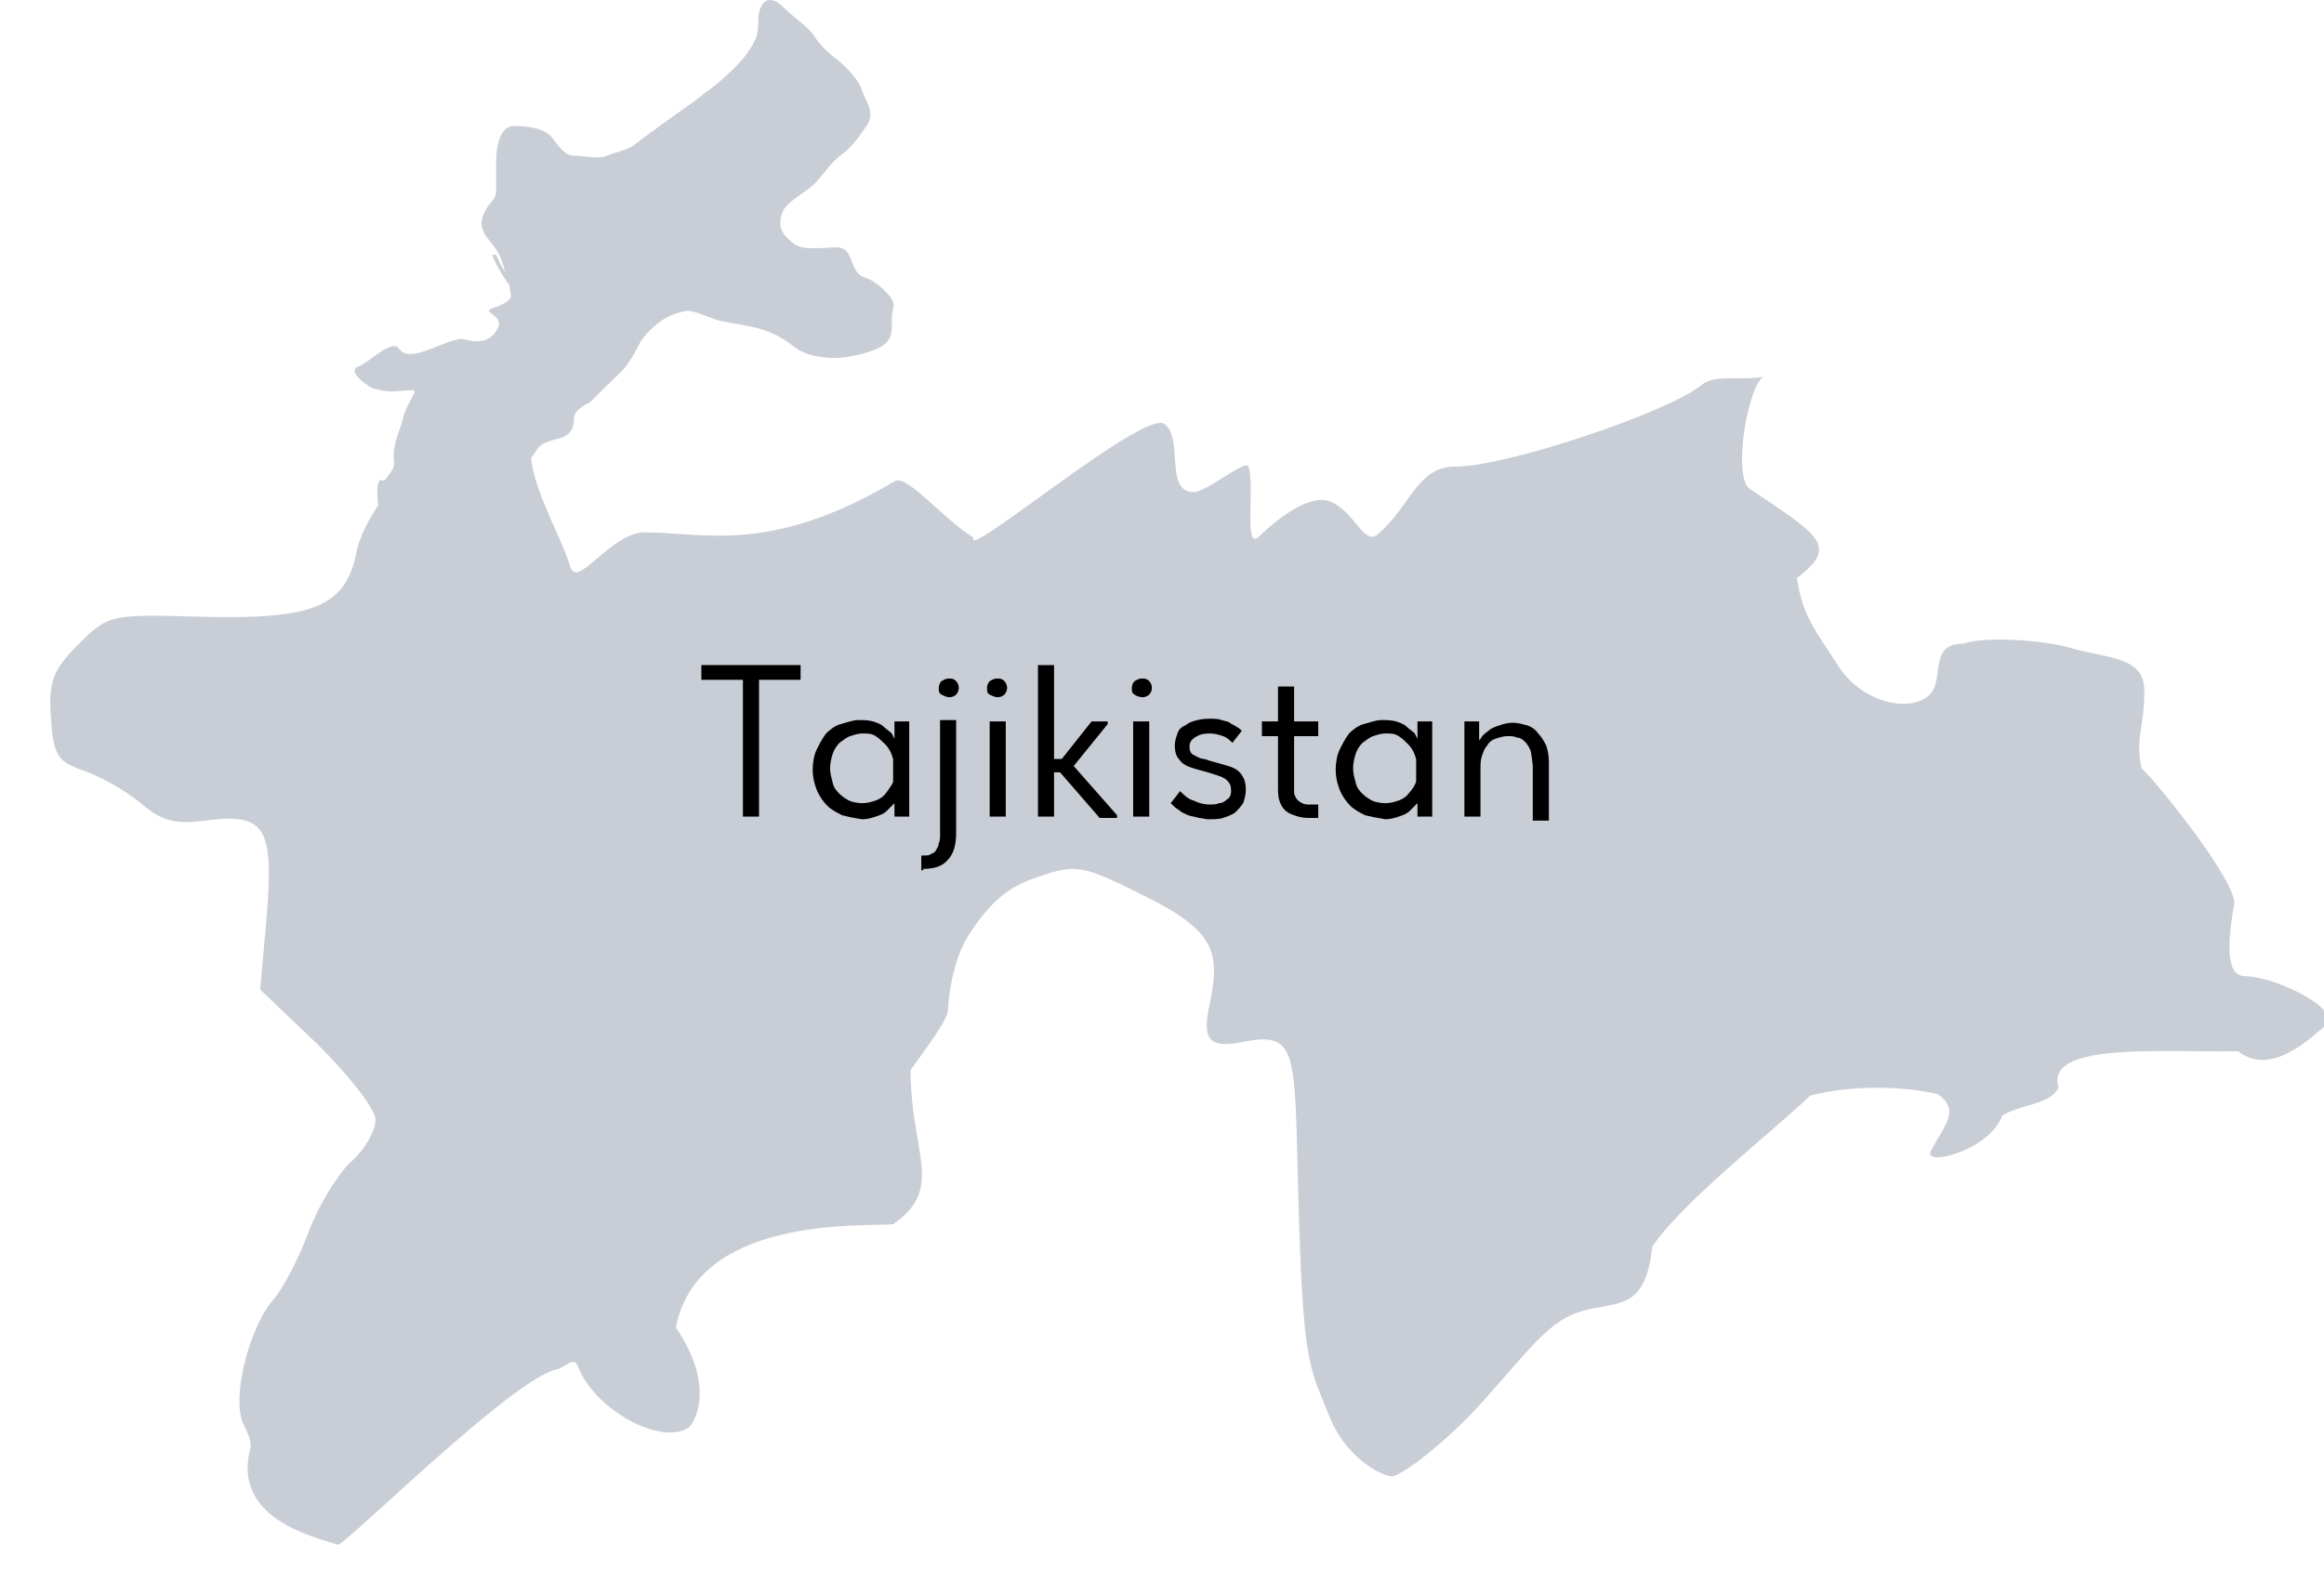 <?xml version="1.0" encoding="UTF-8"?> <svg xmlns:rdf="http://www.w3.org/1999/02/22-rdf-syntax-ns#" xmlns:sodipodi="http://sodipodi.sourceforge.net/DTD/sodipodi-0.dtd" xmlns:svg="http://www.w3.org/2000/svg" xmlns:inkscape="http://www.inkscape.org/namespaces/inkscape" xmlns:dc="http://purl.org/dc/elements/1.1/" xmlns:cc="http://creativecommons.org/ns#" xmlns="http://www.w3.org/2000/svg" xmlns:xlink="http://www.w3.org/1999/xlink" version="1.1" id="svg2457" x="0px" y="0px" viewBox="0 0 173.3 118" style="enable-background:new 0 0 173.3 118;" xml:space="preserve"> <style type="text/css"> .st0{fill:#C9CED6;} </style> <path id="path4824_00000067952009508097133810000009382296877608331696_" class="st0" d="M57.4,0c-0.3,0-0.5,0.2-0.7,0.6 c-0.3,0.7,0,1.6-0.4,2.4c-0.5,1-1.1,1.7-2,2.5c-0.8,0.8-1.7,1.4-2.6,2.1c-1.4,1-3.1,2.2-4.4,3.2c-0.5,0.4-1.3,0.5-2,0.8 c-0.6,0.3-1.9,0-2.6,0c-0.6,0-1.2-0.9-1.5-1.3c-0.6-0.8-2-0.9-2.9-0.9c-1.1,0-1.3,1.8-1.3,2.5c0,0.8,0,1.5,0,2.2 c0,0.9-0.4,0.8-0.8,1.6c-0.4,0.7-0.4,1.3,0.1,2c0.5,0.6,1,1.2,1.2,2c0.1,0.2,0.1,0.4,0.2,0.6c-0.3-0.4-0.5-0.8-0.7-1.3 c-0.1,0-0.2,0-0.3,0c0.3,0.8,0.8,1.6,1.3,2.3c0,0.3,0.1,0.6,0.1,0.9c-0.3,0.4-0.9,0.6-1.1,0.7c-1.5,0.4,0.7,0.5,0.1,1.6 c-0.5,1-1.4,1.1-2.5,0.8c-0.8-0.2-2.8,1.1-4,1.1s-0.5-1.1-2-0.3c-0.8,0.5-1.3,1-2,1.3c-0.7,0.4,1.1,1.6,1.3,1.6 c0.2,0,0.4,0.1,0.5,0.1c0.7,0.2,1.7,0,2.4,0c0.4,0-0.4,0.9-0.7,1.9c-0.2,0.9-0.5,1.4-0.7,2.4c-0.2,1.5,0.4,1-0.7,2.4 c-0.1,0.1-0.2,0-0.3,0c-0.3,0-0.3,0.9-0.2,1.9c-0.7,1-1.4,2.4-1.6,3.4c-0.8,4.1-3.1,5.1-11.4,4.9c-7-0.2-7.1-0.2-9.4,2.1 c-1.9,1.9-2.2,2.8-2,5.5c0.2,2.8,0.5,3.2,2.5,3.9c1.2,0.4,3.1,1.5,4.2,2.4c1.5,1.3,2.5,1.6,4.8,1.3c4.5-0.6,5.1,0.5,4.6,7l-0.5,5.6 l4.3,4.1c2.3,2.3,4.3,4.8,4.3,5.6c0,0.8-0.8,2.3-1.9,3.2c-1,1-2.4,3.3-3.1,5.2c-0.7,1.9-1.9,4.2-2.6,5c-1.9,2.2-3.2,7.6-2.2,9.4 c0.3,0.6,0.5,1.1,0.5,1.6c-1.5,5.3,4.6,6.7,6.5,7.3c0.5,0.1,13.1-12.5,16.4-13.1c0.5-0.1,1.2-1,1.5-0.2c1.2,3.2,6.1,5.9,8.2,4.6 c0.5-0.3,2.1-3.1-0.9-7.5c1.6-8.4,14.1-7.5,16.2-7.7c3.9-2.7,1.3-5.3,1.3-11.5c1.3-1.8,2.8-3.8,2.8-4.5s0.3-3.6,1.5-5.5 c1.6-2.5,3-3.7,5.2-4.4c2.9-1,3.3-0.9,8.1,1.5c5.4,2.7,5.5,4.3,4.6,8.5c-0.4,2.2,0.2,2.8,2.6,2.3c3.5-0.7,3.8,0.4,4,7 c0.4,17.3,0.7,16.6,2.5,21.1c1.2,2.9,3.8,4.3,4.6,4.3c0.7,0,4.1-2.6,6.7-5.5c3.5-3.9,5-6.1,7.4-6.8c2.6-0.8,4.8,0.1,5.3-4.8 c2.1-3.2,8.5-8.2,11.8-11.3c3.6-0.9,7.4-0.6,9.5-0.1c1.7,1.2,0.5,2.3-0.5,4.2c-0.7,1.3,4.4,0,5.3-2.6c1.5-0.9,3.6-0.8,4.2-2.1 c-1-3.4,7.6-2.6,13.4-2.7c2.5,2,5.6-1.2,6.5-1.9c1.4-1.2-3.8-3.7-6-3.7c-1.7,0-1.1-3.5-0.8-5.4c0.2-1.6-5.6-8.9-6.9-10.1 c-0.5-2.3,0.2-2.9,0.2-5.8c0-2.6-2.9-2.4-5.6-3.2c-1.6-0.5-6.1-0.9-7.9-0.3c-2.7,0-1.3,2.8-2.6,3.9c-1.6,1.3-5,0.4-6.7-2.2 c-1.8-2.8-2.7-3.8-3.1-6.6c3.2-2.4,1.6-3.2-3.6-6.7c-1.2-1.2,0-7.7,1.1-8.3c-1.8,0.3-3.6-0.2-4.6,0.6c-2.4,2-14.5,6.1-18.4,6.1 c-2.8,0-3.3,2.9-5.7,5c-1.1,1-1.7-1.6-3.6-2.4c-1.8-0.7-4.7,2-5.3,2.6c-1.2,1.2-0.3-3.8-0.8-5.2c-0.2-0.6-3.1,1.9-4.1,1.9 c-2.2,0-0.7-4.1-2.2-5.1c-1.6-1-15,10.3-14.2,8.5c-2.4-1.5-5-4.8-5.9-4.2c-9.3,5.5-14.2,3.8-18.6,3.8c-2.6,0-5.1,4.4-5.6,2.5 c-0.5-1.8-2.6-5.4-2.9-8l0,0c0.1-0.2,0.2-0.3,0.4-0.6c0.3-0.6,1-0.7,1.7-0.9s1.1-0.6,1.1-1.5c0-0.6,0.8-1,1.2-1.2 c0.1-0.1,1-1,1.2-1.2c0.8-0.8,1.3-1.1,1.9-2.1c0.5-0.8,0.6-1.3,1.3-2c0.8-0.8,1.6-1.3,2.7-1.5c0.7-0.1,1.7,0.5,2.5,0.7 c2.3,0.5,3.7,0.4,5.8,2.1c0.7,0.5,1.9,0.7,2.9,0.7c0.9,0,2.7-0.4,3.5-0.9c0.8-0.6,0.7-1.1,0.7-2c0-1,0.5-1-0.4-2 c-0.5-0.5-1-0.9-1.6-1.1c-0.8-0.2-0.9-1.2-1.2-1.7c-0.4-0.8-1.2-0.5-2-0.5c-0.9,0-1.6,0.1-2.2-0.4c-1-0.8-1.1-1.4-0.7-2.4 c0.3-0.6,1.5-1.3,2-1.7c0.8-0.6,1.4-1.8,2.4-2.5c0.8-0.6,1.4-1.5,1.8-2.1c0.7-0.9,0-1.8-0.3-2.6C64.1,6,63.1,5,62.5,4.5 c-0.7-0.5-1.4-1.2-1.7-1.7c-0.3-0.6-1.7-1.6-2.1-2C58,0.1,57.7,0,57.4,0z"></path> <g> <g> <g> <path d="M55.4,50.7h-3.1v-1.1h7.4v1.1h-3.1v10.2h-1.2V50.7z"></path> <path d="M62.8,60.8c-0.4-0.2-0.8-0.4-1.1-0.7c-0.3-0.3-0.6-0.7-0.8-1.2s-0.3-1-0.3-1.5s0.1-1.1,0.3-1.5s0.4-0.8,0.7-1.2 c0.3-0.3,0.7-0.6,1.1-0.7s0.9-0.3,1.3-0.3c0.4,0,0.7,0,1.1,0.1c0.3,0.1,0.6,0.2,0.8,0.4c0.2,0.2,0.4,0.3,0.6,0.5 c0.1,0.2,0.2,0.4,0.3,0.6v1.9h-0.1c0-0.3-0.1-0.6-0.2-0.9c-0.1-0.3-0.3-0.6-0.5-0.8s-0.4-0.4-0.7-0.6s-0.6-0.2-1-0.2 c-0.3,0-0.6,0.1-0.9,0.2c-0.3,0.1-0.5,0.3-0.8,0.5c-0.2,0.2-0.4,0.5-0.5,0.8c-0.1,0.3-0.2,0.7-0.2,1.1c0,0.4,0.1,0.7,0.2,1.1 s0.3,0.6,0.5,0.8c0.2,0.2,0.5,0.4,0.7,0.5s0.6,0.2,1,0.2c0.4,0,0.7-0.1,1-0.2s0.6-0.3,0.8-0.6s0.4-0.5,0.5-0.8s0.2-0.6,0.2-0.9 h0.2v1.7c-0.1,0.3-0.2,0.5-0.3,0.8c-0.2,0.2-0.4,0.4-0.6,0.6c-0.2,0.2-0.5,0.3-0.8,0.4c-0.3,0.1-0.6,0.2-1,0.2 C63.6,61,63.2,60.9,62.8,60.8z M66.7,59.1l-0.1-0.2v-3l0.1-0.1v-2h1.1v2v0.1v5h-1.1V59.1z"></path> <path d="M68.8,64.9c0,0-0.1,0-0.1,0v-1.1c0.1,0,0.1,0,0.1,0c0,0,0.1,0,0.1,0c0.2,0,0.4,0,0.5-0.1c0.2-0.1,0.3-0.1,0.4-0.3 s0.2-0.3,0.2-0.5c0.1-0.2,0.1-0.4,0.1-0.7v-8.5h1.2v8.4c0,0.9-0.2,1.6-0.6,2c-0.4,0.5-1,0.7-1.9,0.7 C68.9,64.9,68.9,64.9,68.8,64.9z M70.2,51.8c-0.2-0.1-0.2-0.3-0.2-0.5c0-0.2,0.1-0.4,0.2-0.5c0.2-0.1,0.3-0.2,0.6-0.2 s0.4,0.1,0.5,0.2c0.1,0.1,0.2,0.3,0.2,0.5c0,0.2-0.1,0.4-0.2,0.5C71.2,51.9,71,52,70.8,52S70.4,51.9,70.2,51.8z"></path> <path d="M73.8,51.8c-0.2-0.1-0.2-0.3-0.2-0.5c0-0.2,0.1-0.4,0.2-0.5c0.2-0.1,0.3-0.2,0.6-0.2s0.4,0.1,0.5,0.2 c0.1,0.1,0.2,0.3,0.2,0.5c0,0.2-0.1,0.4-0.2,0.5c-0.1,0.1-0.3,0.2-0.5,0.2S74,51.9,73.8,51.8z M73.8,53.8H75v7.1h-1.2V53.8z"></path> <path d="M77.4,59.1v-0.2v-3v-0.1v-6.2h1.2v6.2v0.1v5h-1.2V59.1z M78.2,56.6h1.4v1h-1.4V56.6z M78.7,57.2l2.7-3.4h1.2v0.2l-3,3.7 v-1.1l3.7,4.2v0.2h-1.3L78.7,57.2z"></path> <path d="M84.6,51.8c-0.2-0.1-0.2-0.3-0.2-0.5c0-0.2,0.1-0.4,0.2-0.5c0.2-0.1,0.3-0.2,0.6-0.2s0.4,0.1,0.5,0.2 c0.1,0.1,0.2,0.3,0.2,0.5c0,0.2-0.1,0.4-0.2,0.5c-0.1,0.1-0.3,0.2-0.5,0.2S84.7,51.9,84.6,51.8z M84.5,53.8h1.2v7.1h-1.2V53.8z"></path> <path d="M89.4,61c-0.3-0.1-0.5-0.1-0.8-0.2c-0.2-0.1-0.5-0.2-0.7-0.4c-0.2-0.1-0.4-0.3-0.6-0.5L88,59c0.3,0.3,0.6,0.6,1,0.7 c0.4,0.2,0.8,0.3,1.2,0.3c0.2,0,0.5,0,0.7-0.1c0.2,0,0.4-0.1,0.5-0.2c0.1-0.1,0.3-0.2,0.3-0.3c0.1-0.1,0.1-0.3,0.1-0.5 c0-0.3-0.1-0.5-0.3-0.7s-0.5-0.3-0.8-0.4s-0.6-0.2-1-0.3c-0.4-0.1-0.7-0.2-1-0.3c-0.3-0.1-0.6-0.3-0.8-0.6 c-0.2-0.2-0.3-0.6-0.3-1c0-0.3,0.1-0.6,0.2-0.9c0.1-0.3,0.3-0.5,0.6-0.6c0.2-0.2,0.5-0.3,0.9-0.4s0.7-0.1,1-0.1 c0.3,0,0.5,0,0.8,0.1s0.5,0.1,0.6,0.2s0.4,0.2,0.5,0.3c0.2,0.1,0.3,0.2,0.4,0.3l-0.7,0.9c-0.2-0.2-0.4-0.4-0.7-0.5 c-0.3-0.1-0.6-0.2-1-0.2c-0.5,0-0.8,0.1-1.1,0.3c-0.3,0.2-0.4,0.4-0.4,0.7s0.1,0.5,0.3,0.6c0.2,0.1,0.5,0.3,0.8,0.3 c0.3,0.1,0.6,0.2,1,0.3c0.4,0.1,0.7,0.2,1,0.3c0.3,0.1,0.6,0.3,0.8,0.6c0.2,0.3,0.3,0.6,0.3,1.1c0,0.4-0.1,0.7-0.2,1 c-0.2,0.3-0.4,0.5-0.6,0.7c-0.3,0.2-0.6,0.3-0.9,0.4s-0.7,0.1-1.1,0.1C89.9,61.1,89.6,61,89.4,61z"></path> <path d="M94.1,53.8h4.2v1.1h-4.2V53.8z M96.5,60.8c-0.3-0.1-0.5-0.2-0.7-0.4c-0.2-0.2-0.3-0.4-0.4-0.7c-0.1-0.3-0.1-0.7-0.1-1.1 v-7.4h1.2v7.3c0,0.2,0,0.4,0,0.6c0,0.2,0.1,0.3,0.2,0.5c0.1,0.1,0.2,0.2,0.4,0.3c0.2,0.1,0.4,0.1,0.6,0.1c0.1,0,0.2,0,0.3,0 s0.2,0,0.3,0v1c-0.2,0-0.3,0-0.4,0s-0.3,0-0.4,0C97.1,61,96.8,60.9,96.5,60.8z"></path> <path d="M101.8,60.8c-0.4-0.2-0.8-0.4-1.1-0.7c-0.3-0.3-0.6-0.7-0.8-1.2c-0.2-0.5-0.3-1-0.3-1.5s0.1-1.1,0.3-1.5s0.4-0.8,0.7-1.2 c0.3-0.3,0.7-0.6,1.1-0.7s0.9-0.3,1.3-0.3c0.4,0,0.7,0,1.1,0.1c0.3,0.1,0.6,0.2,0.8,0.4s0.4,0.3,0.6,0.5c0.1,0.2,0.2,0.4,0.3,0.6 v1.9h-0.1c0-0.3-0.1-0.6-0.2-0.9c-0.1-0.3-0.3-0.6-0.5-0.8s-0.4-0.4-0.7-0.6s-0.6-0.2-1-0.2c-0.3,0-0.6,0.1-0.9,0.2 c-0.3,0.1-0.5,0.3-0.8,0.5c-0.2,0.2-0.4,0.5-0.5,0.8c-0.1,0.3-0.2,0.7-0.2,1.1c0,0.4,0.1,0.7,0.2,1.1s0.3,0.6,0.5,0.8 s0.5,0.4,0.7,0.5s0.6,0.2,1,0.2c0.4,0,0.7-0.1,1-0.2c0.3-0.1,0.6-0.3,0.8-0.6c0.2-0.2,0.4-0.5,0.5-0.8c0.1-0.3,0.2-0.6,0.2-0.9 h0.2v1.7c-0.1,0.3-0.2,0.5-0.3,0.8c-0.2,0.2-0.4,0.4-0.6,0.6c-0.2,0.2-0.5,0.3-0.8,0.4c-0.3,0.1-0.6,0.2-1,0.2 C102.7,61,102.2,60.9,101.8,60.8z M105.7,59.1l-0.1-0.2v-3l0.1-0.1v-2h1.1v2v0.1v5h-1.1V59.1z"></path> <path d="M109.2,59.1v-0.2v-3v-0.1v-2h1.1v2l0.1,0.1v5h-1.2V59.1z M114.1,55.9c-0.1-0.2-0.2-0.4-0.4-0.6c-0.2-0.2-0.4-0.3-0.6-0.3 c-0.2-0.1-0.4-0.1-0.7-0.1c-0.3,0-0.6,0.1-0.9,0.2s-0.5,0.3-0.6,0.5c-0.2,0.2-0.3,0.5-0.4,0.8s-0.1,0.6-0.1,1h-0.3v-1.6 c0-0.2,0.1-0.5,0.3-0.7c0.1-0.2,0.3-0.4,0.6-0.6c0.2-0.2,0.5-0.3,0.8-0.4s0.6-0.2,1-0.2c0.4,0,0.7,0.1,1.1,0.2 c0.3,0.1,0.6,0.3,0.8,0.6c0.2,0.2,0.4,0.5,0.6,0.9c0.1,0.3,0.2,0.7,0.2,1.2v0.1v4.3h-1.2v-4.1C114.2,56.4,114.2,56.1,114.1,55.9z "></path> </g> </g> </g> </svg> 